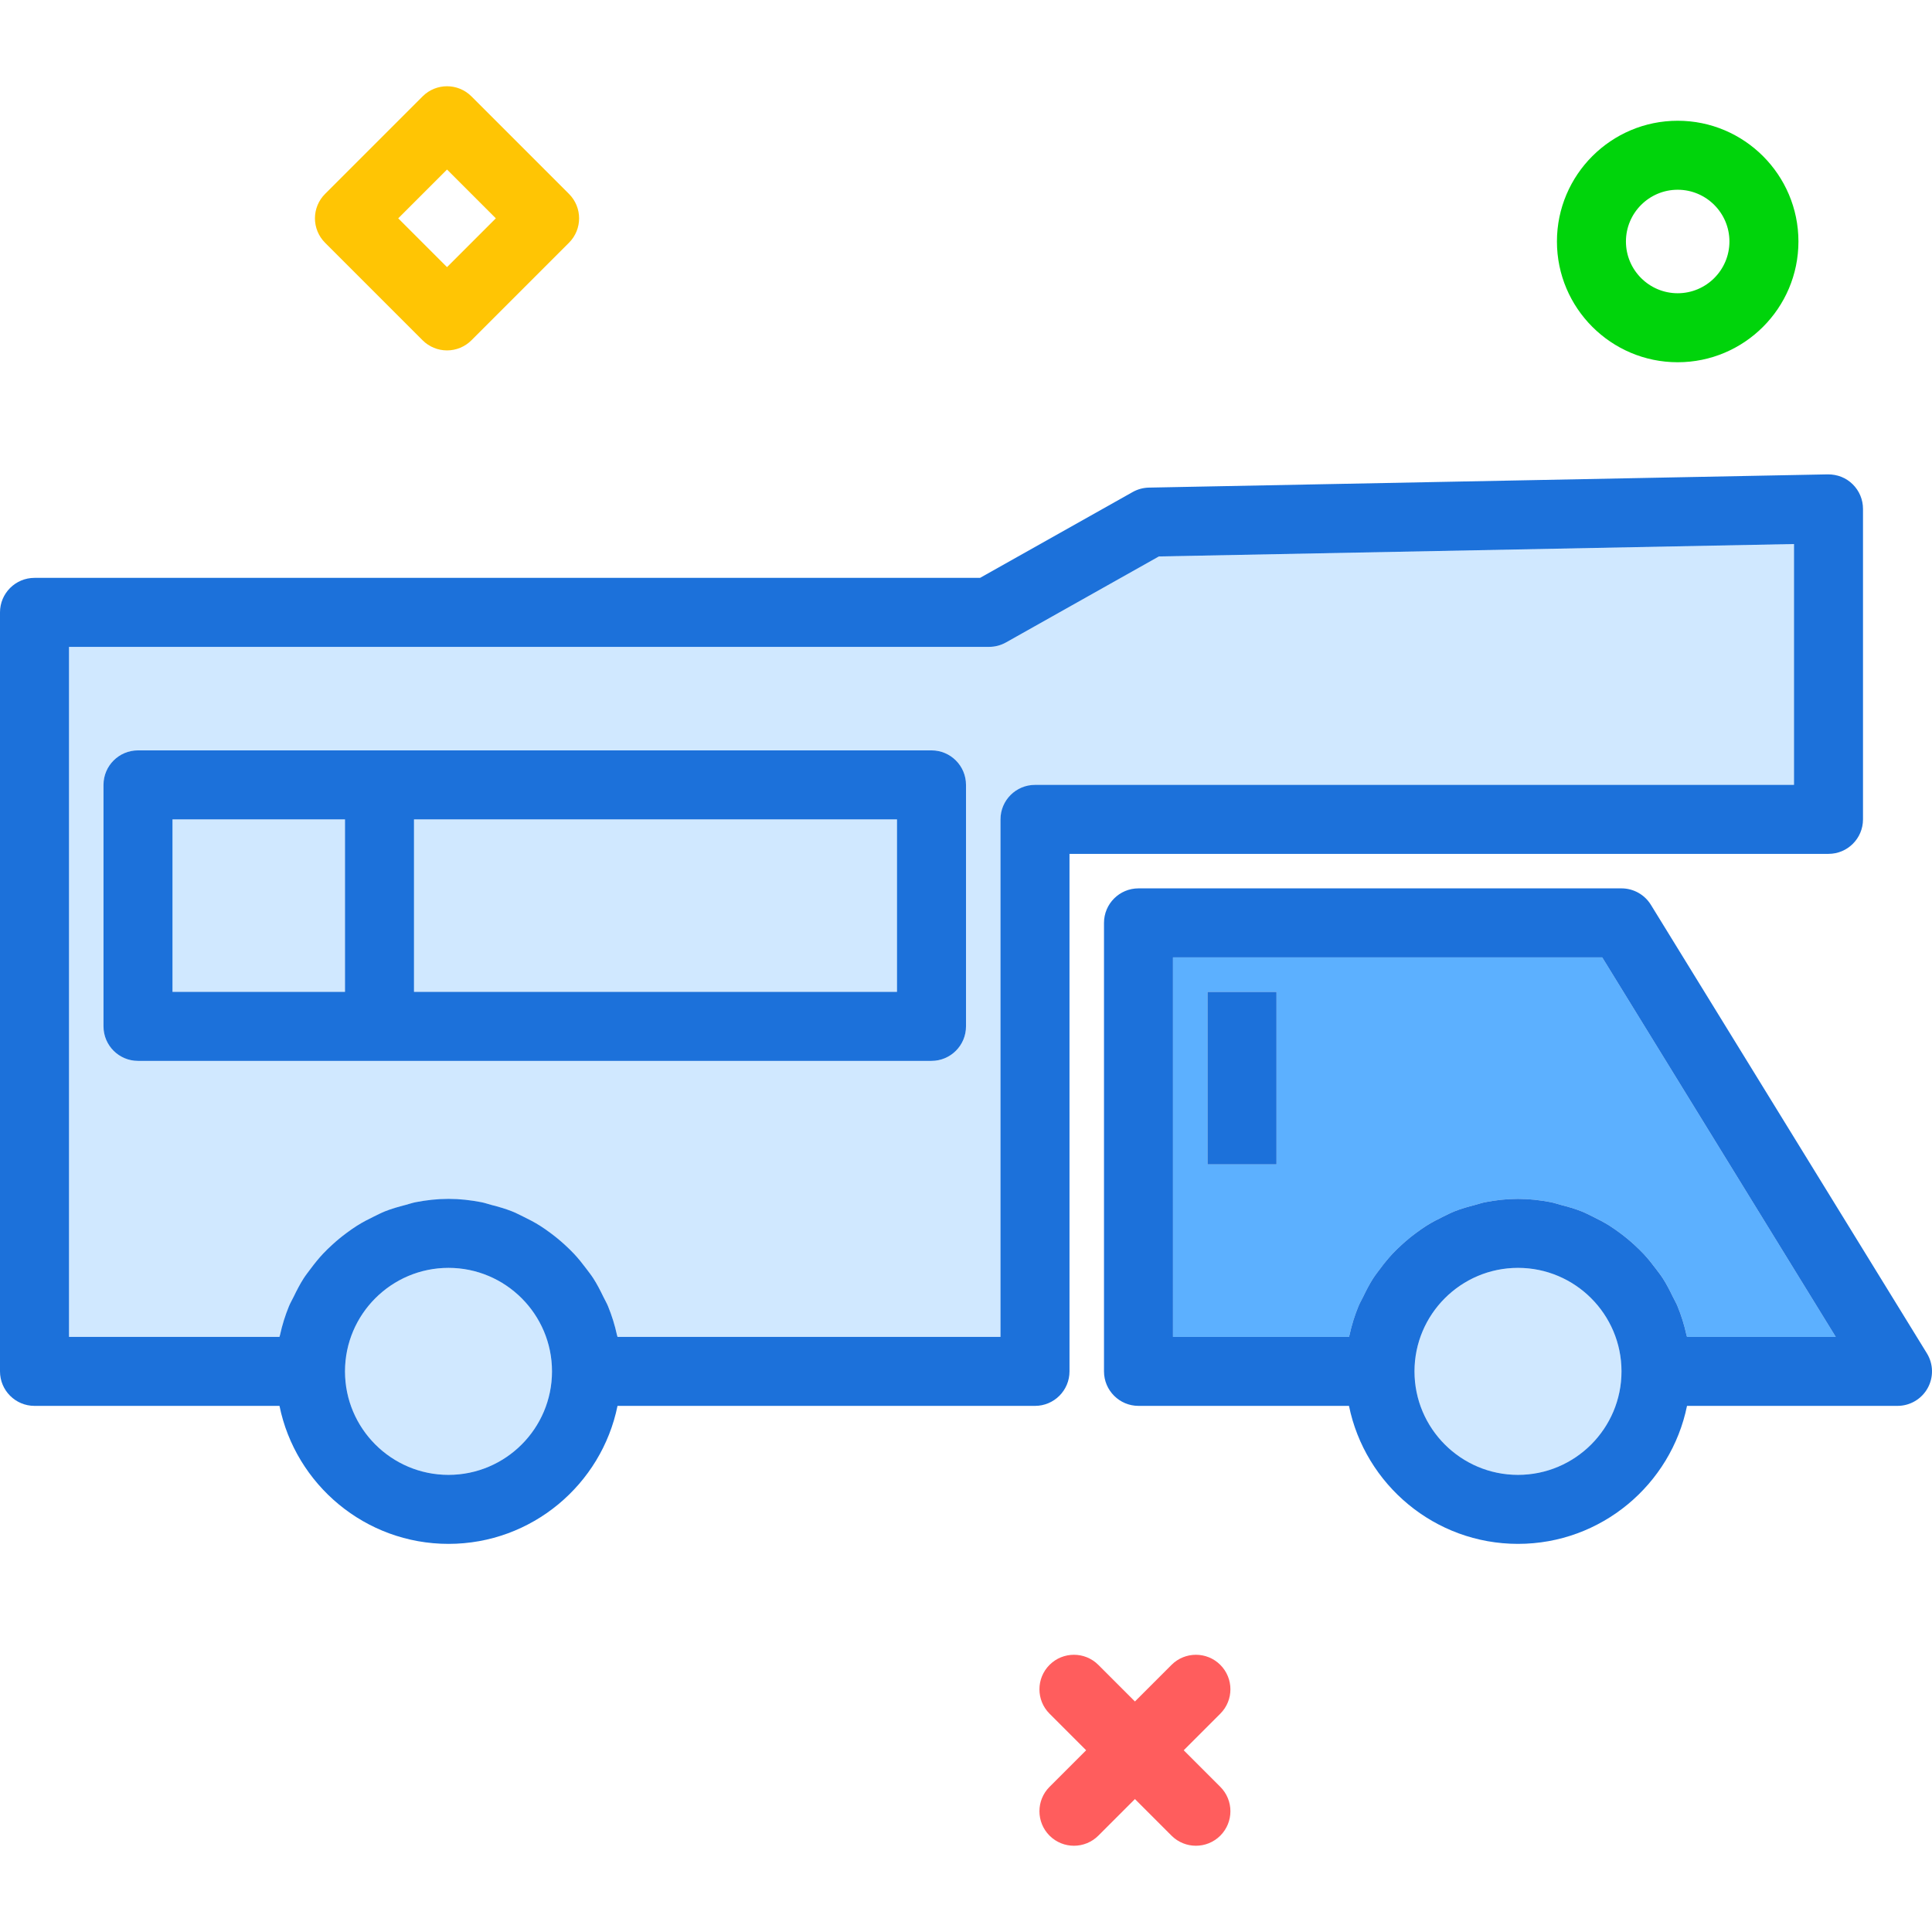<?xml version="1.0" encoding="iso-8859-1"?>
<!-- Uploaded to: SVG Repo, www.svgrepo.com, Generator: SVG Repo Mixer Tools -->
<svg version="1.1" id="Layer_1" xmlns="http://www.w3.org/2000/svg" xmlns:xlink="http://www.w3.org/1999/xlink" 
	 viewBox="0 0 512 512" xml:space="preserve">
<g>
	<path style="fill:#D0E8FF;" d="M266.598,170.254c-1.371,0.768-2.911,1.174-4.482,1.174H18.286v182.857h55.777
		c0.002-0.008,0.005-0.016,0.007-0.024c0.034-0.165,0.107-0.314,0.142-0.478c0.569-2.633,1.368-5.175,2.37-7.619
		c0.356-0.87,0.835-1.662,1.242-2.504c0.811-1.676,1.65-3.325,2.652-4.88c0.583-0.905,1.245-1.734,1.888-2.593
		c1.022-1.365,2.078-2.687,3.243-3.929c0.764-0.815,1.563-1.574,2.384-2.331c1.229-1.133,2.508-2.187,3.856-3.182
		c0.9-0.665,1.799-1.309,2.748-1.908c1.449-0.915,2.963-1.704,4.516-2.454c0.972-0.47,1.916-0.966,2.925-1.368
		c1.755-0.699,3.583-1.212,5.436-1.691c0.908-0.235,1.775-0.554,2.703-0.733c2.818-0.545,5.71-0.878,8.685-0.878
		c2.975,0,5.867,0.333,8.685,0.878c0.928,0.179,1.795,0.497,2.703,0.733c1.853,0.479,3.681,0.993,5.436,1.691
		c1.008,0.402,1.952,0.898,2.925,1.368c1.552,0.751,3.067,1.54,4.516,2.454c0.949,0.599,1.848,1.243,2.748,1.908
		c1.348,0.995,2.626,2.049,3.856,3.182c0.821,0.757,1.62,1.516,2.384,2.331c1.165,1.242,2.221,2.563,3.243,3.929
		c0.643,0.859,1.305,1.688,1.888,2.593c1.002,1.555,1.841,3.204,2.652,4.88c0.407,0.842,0.886,1.634,1.242,2.504
		c1.002,2.444,1.801,4.986,2.37,7.619c0.035,0.164,0.108,0.313,0.142,0.478c0.002,0.008,0.005,0.016,0.007,0.024h101.49V217.142
		c0-5.049,4.094-9.143,9.143-9.143h201.143v-63.821l-168.303,3.286L266.598,170.254z M256,271.999c0,5.049-4.094,9.143-9.143,9.143
		H36.571c-5.049,0-9.143-4.094-9.143-9.143v-64c0-5.049,4.094-9.143,9.143-9.143h210.286c5.049,0,9.143,4.094,9.143,9.143V271.999z"
		/>
	<rect x="109.714" y="217.141" style="fill:#D0E8FF;" width="128" height="45.714"/>
	<rect x="45.714" y="217.141" style="fill:#D0E8FF;" width="45.714" height="45.714"/>
	<path style="fill:#D0E8FF;" d="M118.857,335.999c-15.125,0-27.429,12.304-27.429,27.429c0,15.125,12.304,27.429,27.429,27.429
		s27.429-12.304,27.429-27.429C146.286,348.303,133.982,335.999,118.857,335.999z"/>
</g>
<path style="fill:#5CB0FF;" d="M310.857,253.714v100.571h46.634c0.002-0.008,0.005-0.016,0.007-0.024
	c0.034-0.165,0.107-0.314,0.142-0.478c0.569-2.633,1.368-5.175,2.37-7.619c0.356-0.87,0.835-1.662,1.242-2.504
	c0.811-1.676,1.65-3.325,2.652-4.88c0.583-0.905,1.245-1.734,1.888-2.593c1.022-1.365,2.078-2.687,3.243-3.929
	c0.764-0.815,1.563-1.574,2.384-2.331c1.229-1.133,2.508-2.187,3.856-3.182c0.9-0.665,1.799-1.309,2.748-1.908
	c1.449-0.915,2.963-1.704,4.516-2.454c0.972-0.47,1.916-0.966,2.925-1.368c1.754-0.699,3.583-1.212,5.436-1.691
	c0.908-0.235,1.775-0.554,2.703-0.733c2.818-0.545,5.71-0.878,8.685-0.878c2.975,0,5.867,0.333,8.685,0.878
	c0.928,0.179,1.795,0.497,2.703,0.733c1.853,0.479,3.681,0.993,5.436,1.691c1.008,0.402,1.952,0.898,2.925,1.368
	c1.552,0.751,3.067,1.54,4.516,2.454c0.949,0.599,1.848,1.243,2.748,1.908c1.348,0.995,2.626,2.049,3.856,3.182
	c0.821,0.757,1.62,1.516,2.384,2.331c1.165,1.242,2.221,2.563,3.243,3.929c0.643,0.859,1.305,1.688,1.888,2.593
	c1.002,1.555,1.841,3.204,2.652,4.88c0.407,0.842,0.886,1.634,1.242,2.504c1.002,2.444,1.801,4.986,2.37,7.619
	c0.035,0.164,0.108,0.313,0.142,0.478c0.002,0.008,0.005,0.016,0.007,0.024h39.415l-61.888-100.571L310.857,253.714L310.857,253.714
	z M338.285,308.571H320v-45.714h18.286V308.571z"/>
<path style="fill:#D0E8FF;" d="M402.285,335.999c-15.125,0-27.429,12.304-27.429,27.429c0,15.125,12.304,27.429,27.429,27.429
	c15.125,0,27.429-12.304,27.429-27.429C429.714,348.303,417.41,335.999,402.285,335.999z"/>
<g>
	<path style="fill:#1C71DA;" d="M493.714,217.142v-82.286c0-2.455-0.986-4.808-2.741-6.527c-1.75-1.719-4.018-2.621-6.58-2.616
		l-179.924,3.509c-1.509,0.031-2.986,0.433-4.304,1.174l-40.442,22.746H9.143c-5.049,0-9.143,4.094-9.143,9.143v201.143
		c0,5.049,4.094,9.143,9.143,9.143h64.924c4.248,20.839,22.715,36.571,44.79,36.571s40.542-15.732,44.79-36.571h110.638
		c5.049,0,9.143-4.094,9.143-9.143V226.285h201.143C489.62,226.285,493.714,222.191,493.714,217.142z M118.857,390.856
		c-15.125,0-27.429-12.304-27.429-27.429c0-15.125,12.304-27.429,27.429-27.429s27.429,12.304,27.429,27.429
		C146.286,378.553,133.982,390.856,118.857,390.856z M475.428,207.999H274.285c-5.049,0-9.143,4.094-9.143,9.143v137.143H163.652
		c-0.002-0.008-0.005-0.016-0.007-0.024c-0.034-0.165-0.107-0.314-0.142-0.478c-0.569-2.633-1.368-5.175-2.37-7.619
		c-0.356-0.87-0.835-1.662-1.242-2.504c-0.811-1.676-1.65-3.325-2.652-4.88c-0.583-0.905-1.245-1.734-1.888-2.593
		c-1.022-1.365-2.078-2.687-3.243-3.929c-0.764-0.815-1.563-1.574-2.384-2.331c-1.229-1.133-2.508-2.187-3.856-3.182
		c-0.9-0.665-1.799-1.309-2.748-1.908c-1.449-0.915-2.963-1.704-4.516-2.454c-0.972-0.47-1.916-0.966-2.925-1.368
		c-1.755-0.699-3.583-1.212-5.436-1.691c-0.908-0.235-1.775-0.554-2.703-0.733c-2.818-0.545-5.71-0.878-8.685-0.878
		s-5.867,0.333-8.685,0.878c-0.928,0.179-1.795,0.497-2.703,0.733c-1.853,0.479-3.681,0.993-5.436,1.691
		c-1.008,0.402-1.952,0.898-2.925,1.368c-1.552,0.751-3.067,1.54-4.516,2.454c-0.949,0.599-1.848,1.243-2.748,1.908
		c-1.348,0.995-2.626,2.049-3.856,3.182c-0.821,0.757-1.62,1.516-2.384,2.331c-1.165,1.242-2.221,2.563-3.243,3.929
		c-0.643,0.859-1.305,1.688-1.888,2.593c-1.002,1.555-1.841,3.204-2.652,4.88c-0.407,0.842-0.886,1.634-1.242,2.504
		c-1.002,2.444-1.801,4.986-2.37,7.619c-0.035,0.164-0.108,0.313-0.142,0.478c-0.002,0.008-0.005,0.016-0.007,0.024H18.286V171.428
		h243.83c1.571,0,3.112-0.406,4.482-1.174l40.527-22.79l168.303-3.286V207.999z"/>
	<path style="fill:#1C71DA;" d="M510.642,358.638L437.5,239.781c-1.665-2.705-4.612-4.353-7.786-4.353h-128
		c-5.049,0-9.143,4.094-9.143,9.143v118.857c0,5.049,4.094,9.143,9.143,9.143h55.781c4.248,20.839,22.715,36.571,44.79,36.571
		c22.075,0,40.542-15.732,44.79-36.571h55.781c3.312,0,6.366-1.79,7.982-4.683C512.455,364.995,512.379,361.459,510.642,358.638z
		 M402.285,390.856c-15.125,0-27.429-12.304-27.429-27.429c0-15.125,12.304-27.429,27.429-27.429
		c15.125,0,27.429,12.304,27.429,27.429C429.714,378.553,417.41,390.856,402.285,390.856z M447.08,354.285
		c-0.002-0.008-0.005-0.016-0.007-0.024c-0.034-0.165-0.107-0.314-0.142-0.478c-0.569-2.633-1.368-5.175-2.37-7.619
		c-0.356-0.87-0.835-1.662-1.242-2.504c-0.811-1.676-1.65-3.325-2.652-4.88c-0.583-0.905-1.245-1.734-1.888-2.593
		c-1.022-1.365-2.078-2.687-3.243-3.929c-0.764-0.815-1.563-1.574-2.384-2.331c-1.229-1.133-2.508-2.187-3.856-3.182
		c-0.9-0.665-1.799-1.309-2.748-1.908c-1.449-0.915-2.963-1.704-4.516-2.454c-0.972-0.47-1.916-0.966-2.925-1.368
		c-1.754-0.699-3.583-1.212-5.436-1.691c-0.908-0.235-1.775-0.554-2.703-0.733c-2.818-0.545-5.71-0.878-8.685-0.878
		c-2.975,0-5.867,0.333-8.685,0.878c-0.928,0.179-1.795,0.497-2.703,0.733c-1.853,0.479-3.681,0.993-5.436,1.691
		c-1.008,0.402-1.952,0.898-2.925,1.368c-1.552,0.751-3.067,1.54-4.516,2.454c-0.949,0.599-1.848,1.243-2.748,1.908
		c-1.348,0.995-2.626,2.049-3.856,3.182c-0.821,0.757-1.62,1.516-2.384,2.331c-1.165,1.242-2.221,2.563-3.243,3.929
		c-0.643,0.859-1.305,1.688-1.888,2.593c-1.002,1.555-1.841,3.204-2.652,4.88c-0.407,0.842-0.886,1.634-1.242,2.504
		c-1.002,2.444-1.801,4.986-2.37,7.619c-0.035,0.164-0.108,0.313-0.142,0.478c-0.002,0.008-0.005,0.016-0.007,0.024h-46.633V253.714
		h113.75l61.888,100.571H447.08z"/>
	<path style="fill:#1C71DA;" d="M246.857,198.857H36.571c-5.049,0-9.143,4.094-9.143,9.143v64c0,5.049,4.094,9.143,9.143,9.143
		h210.286c5.049,0,9.143-4.094,9.143-9.143v-64C256,202.95,251.906,198.857,246.857,198.857z M45.714,217.142h45.714v45.714H45.714
		V217.142z M237.714,262.856h-128v-45.714h128V262.856z"/>
	<rect x="320" y="262.858" style="fill:#1C71DA;" width="18.286" height="45.714"/>
</g>
<g>
	<path style="fill:#FF5D5D;" d="M284.605,489.142c-2.34,0-4.68-0.893-6.465-2.677c-3.57-3.571-3.57-9.359,0-12.931l32.325-32.325
		c3.571-3.569,9.359-3.569,12.931,0c3.57,3.571,3.57,9.359,0,12.931l-32.325,32.325
		C289.284,488.249,286.945,489.142,284.605,489.142z"/>
	<path style="fill:#FF5D5D;" d="M316.929,489.142c-2.34,0-4.68-0.893-6.465-2.677l-32.325-32.325c-3.57-3.571-3.57-9.359,0-12.931
		c3.571-3.569,9.359-3.569,12.931,0l32.325,32.325c3.57,3.571,3.57,9.359,0,12.931C321.609,488.249,319.27,489.142,316.929,489.142z
		"/>
</g>
<path style="fill:#00D40B;" d="M444.604,95.999c-17.645,0-32-14.355-32-32s14.355-32,32-32c17.645,0,32,14.355,32,32
	S462.25,95.999,444.604,95.999z M444.604,50.285c-7.563,0-13.714,6.152-13.714,13.714s6.152,13.714,13.714,13.714
	s13.714-6.152,13.714-13.714S452.167,50.285,444.604,50.285z"/>
<path style="fill:#FFC504;" d="M118.465,92.862c-2.425,0-4.75-0.963-6.465-2.677L86.139,64.324c-1.714-1.715-2.677-4.04-2.677-6.465
	c0-2.425,0.963-4.75,2.679-6.465l25.861-25.859c3.571-3.569,9.36-3.567,12.93,0l25.859,25.859c3.57,3.571,3.57,9.359,0,12.93
	l-25.859,25.861C123.215,91.899,120.89,92.862,118.465,92.862z M105.535,57.859l12.931,12.931l12.93-12.931l-12.93-12.93
	L105.535,57.859z"/>
</svg>